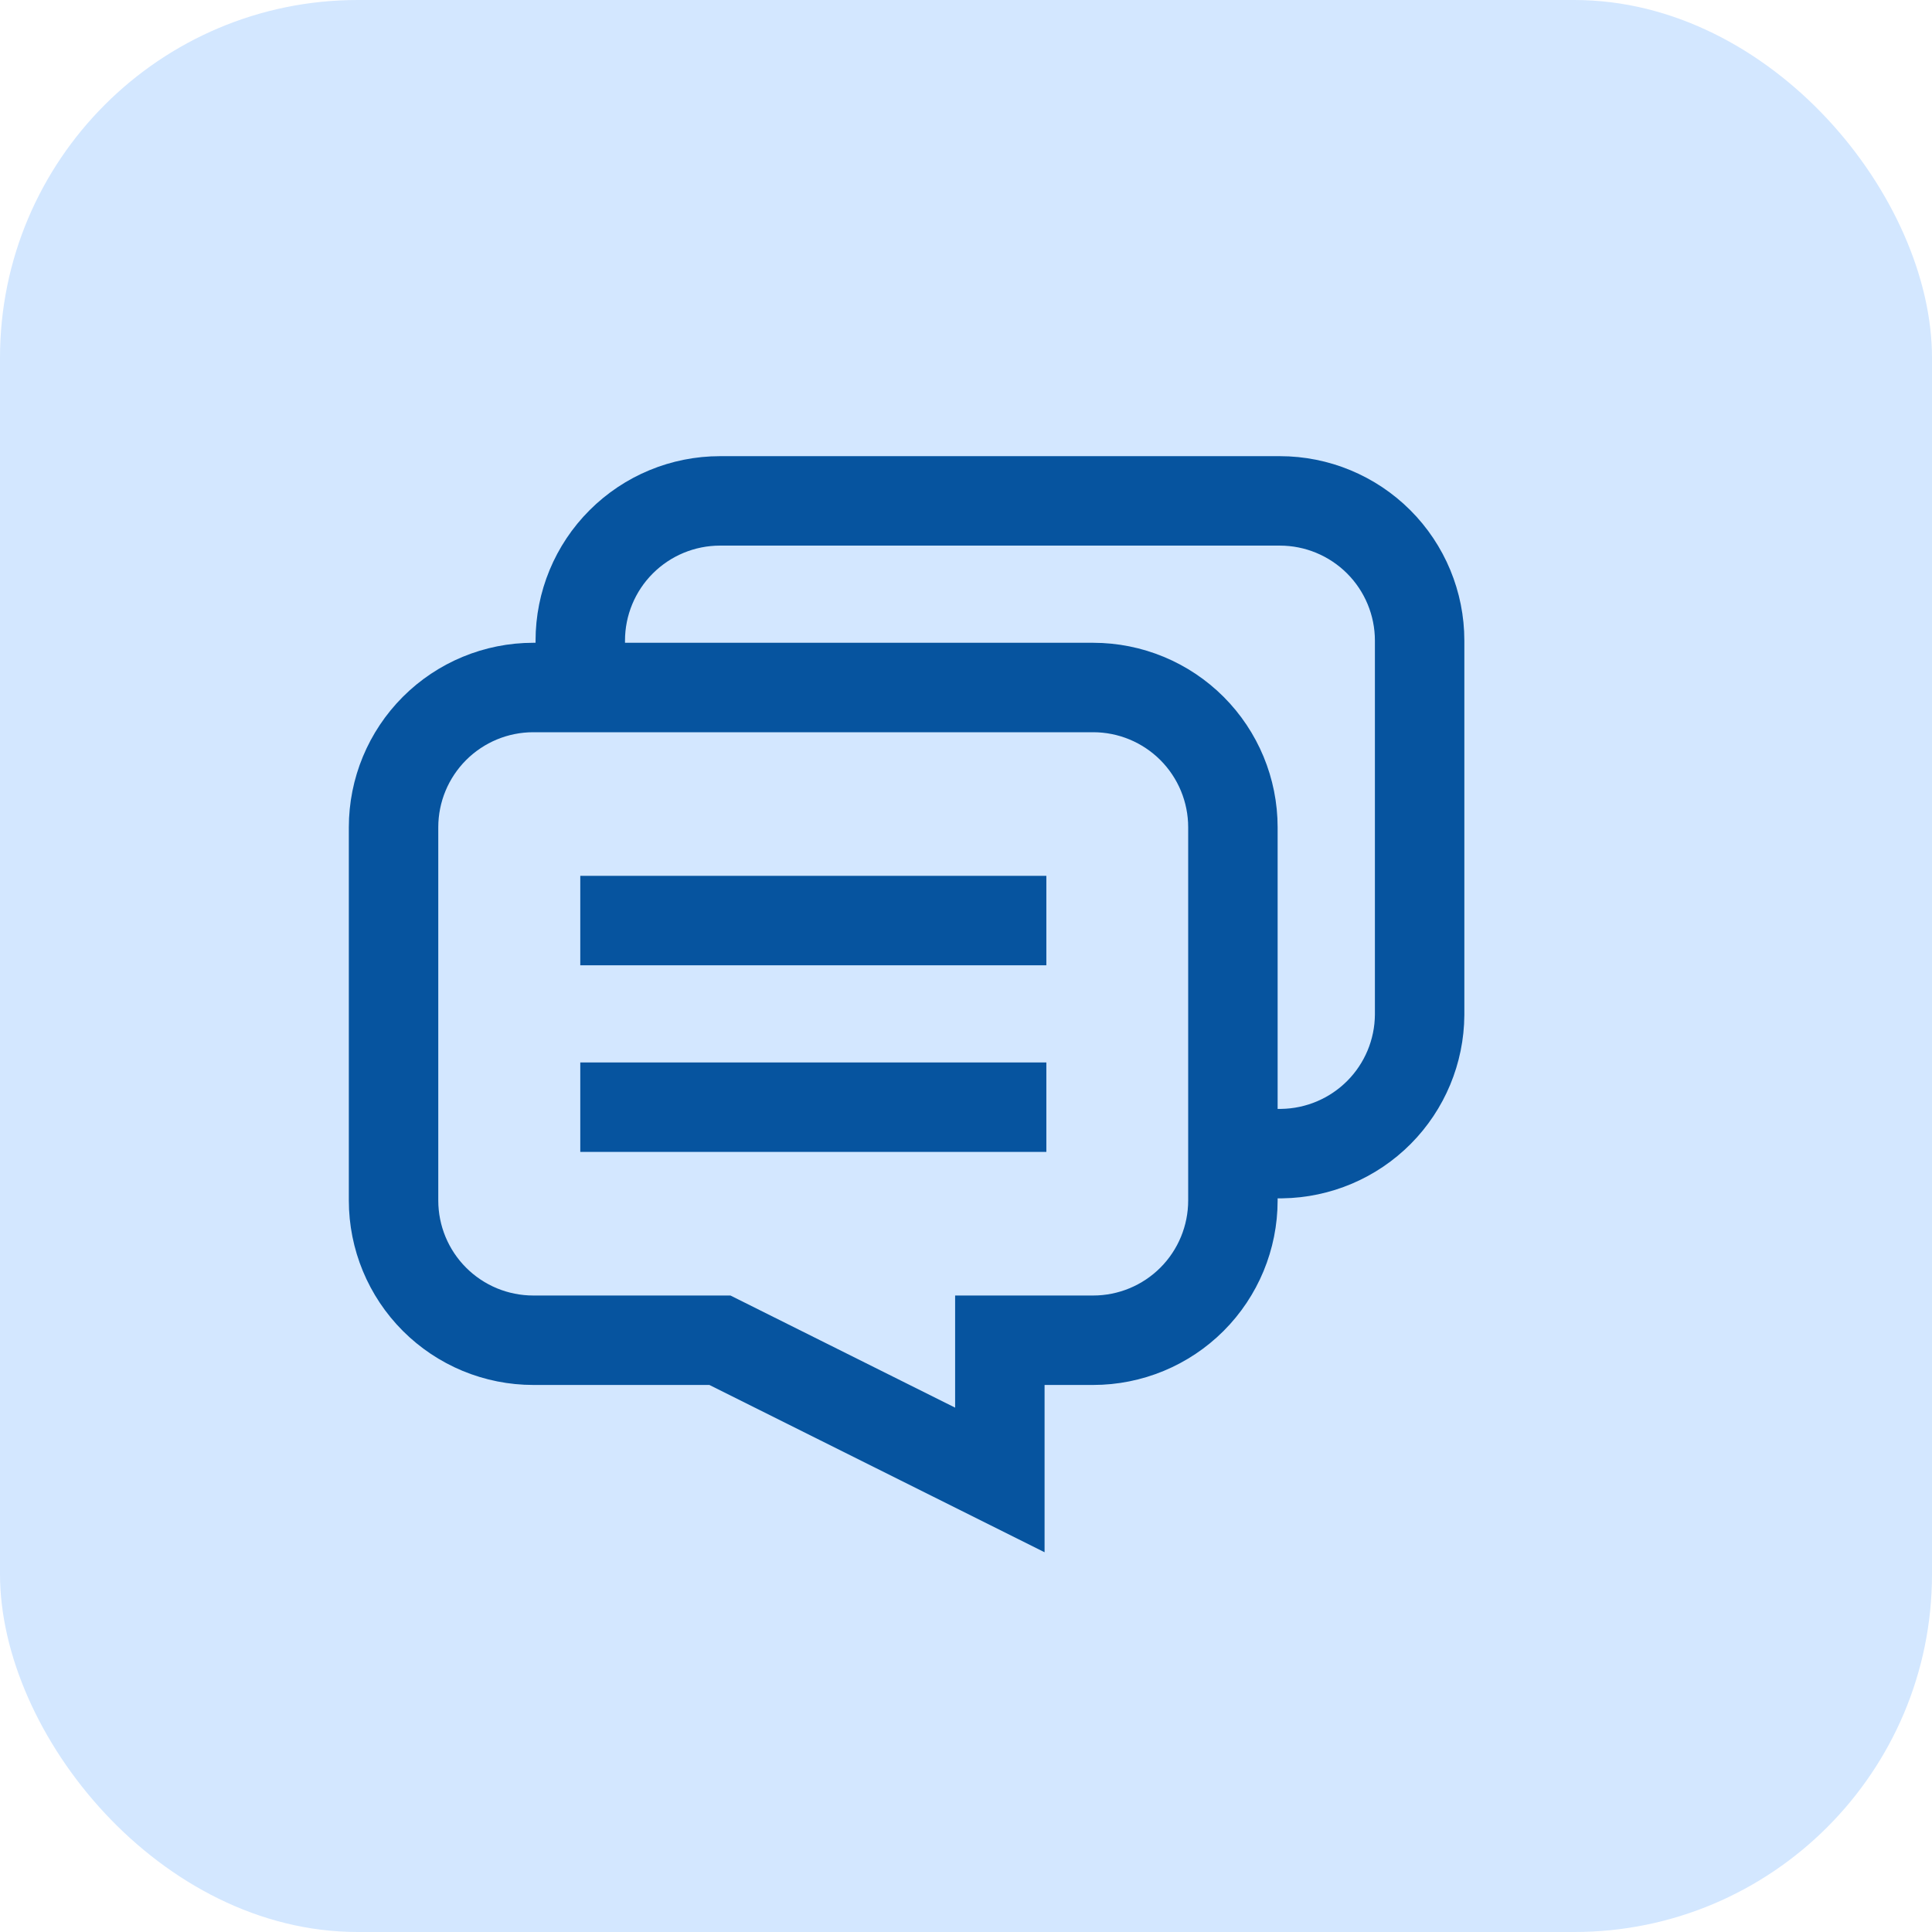 <svg xmlns="http://www.w3.org/2000/svg" width="54" height="54" viewBox="0 0 54 54" fill="none"><rect width="54" height="54" rx="10" fill="#D3E7FF"></rect><path d="M34.46 23.122V33.554C34.46 34.59 34.048 35.584 33.316 36.316C32.584 37.048 31.59 37.46 30.555 37.46H27.946V41.365L20.122 37.46H14.905C14.393 37.46 13.885 37.359 13.411 37.163C12.937 36.966 12.507 36.679 12.144 36.316C11.412 35.584 11 34.59 11 33.554V23.122C11 22.086 11.412 21.093 12.144 20.36C12.876 19.628 13.87 19.216 14.905 19.216H30.555C31.59 19.216 32.584 19.628 33.316 20.36C34.048 21.093 34.46 22.086 34.46 23.122Z" stroke="#06549F" stroke-width="2.5" stroke-miterlimit="10"></path><path d="M34.462 32.244H35.828C36.849 32.229 37.825 31.815 38.545 31.09C39.265 30.365 39.672 29.387 39.679 28.366V17.905C39.679 16.87 39.267 15.876 38.535 15.144C37.802 14.412 36.809 14 35.773 14H20.124C19.088 14 18.095 14.412 17.363 15.144C16.63 15.876 16.219 16.87 16.219 17.905V19.271" stroke="#06549F" stroke-width="2.5" stroke-miterlimit="10"></path><path d="M16.219 25.73H29.246" stroke="#06549F" stroke-width="2.5" stroke-miterlimit="10"></path><path d="M16.219 30.946H29.246" stroke="#06549F" stroke-width="2.5" stroke-miterlimit="10"></path></svg>